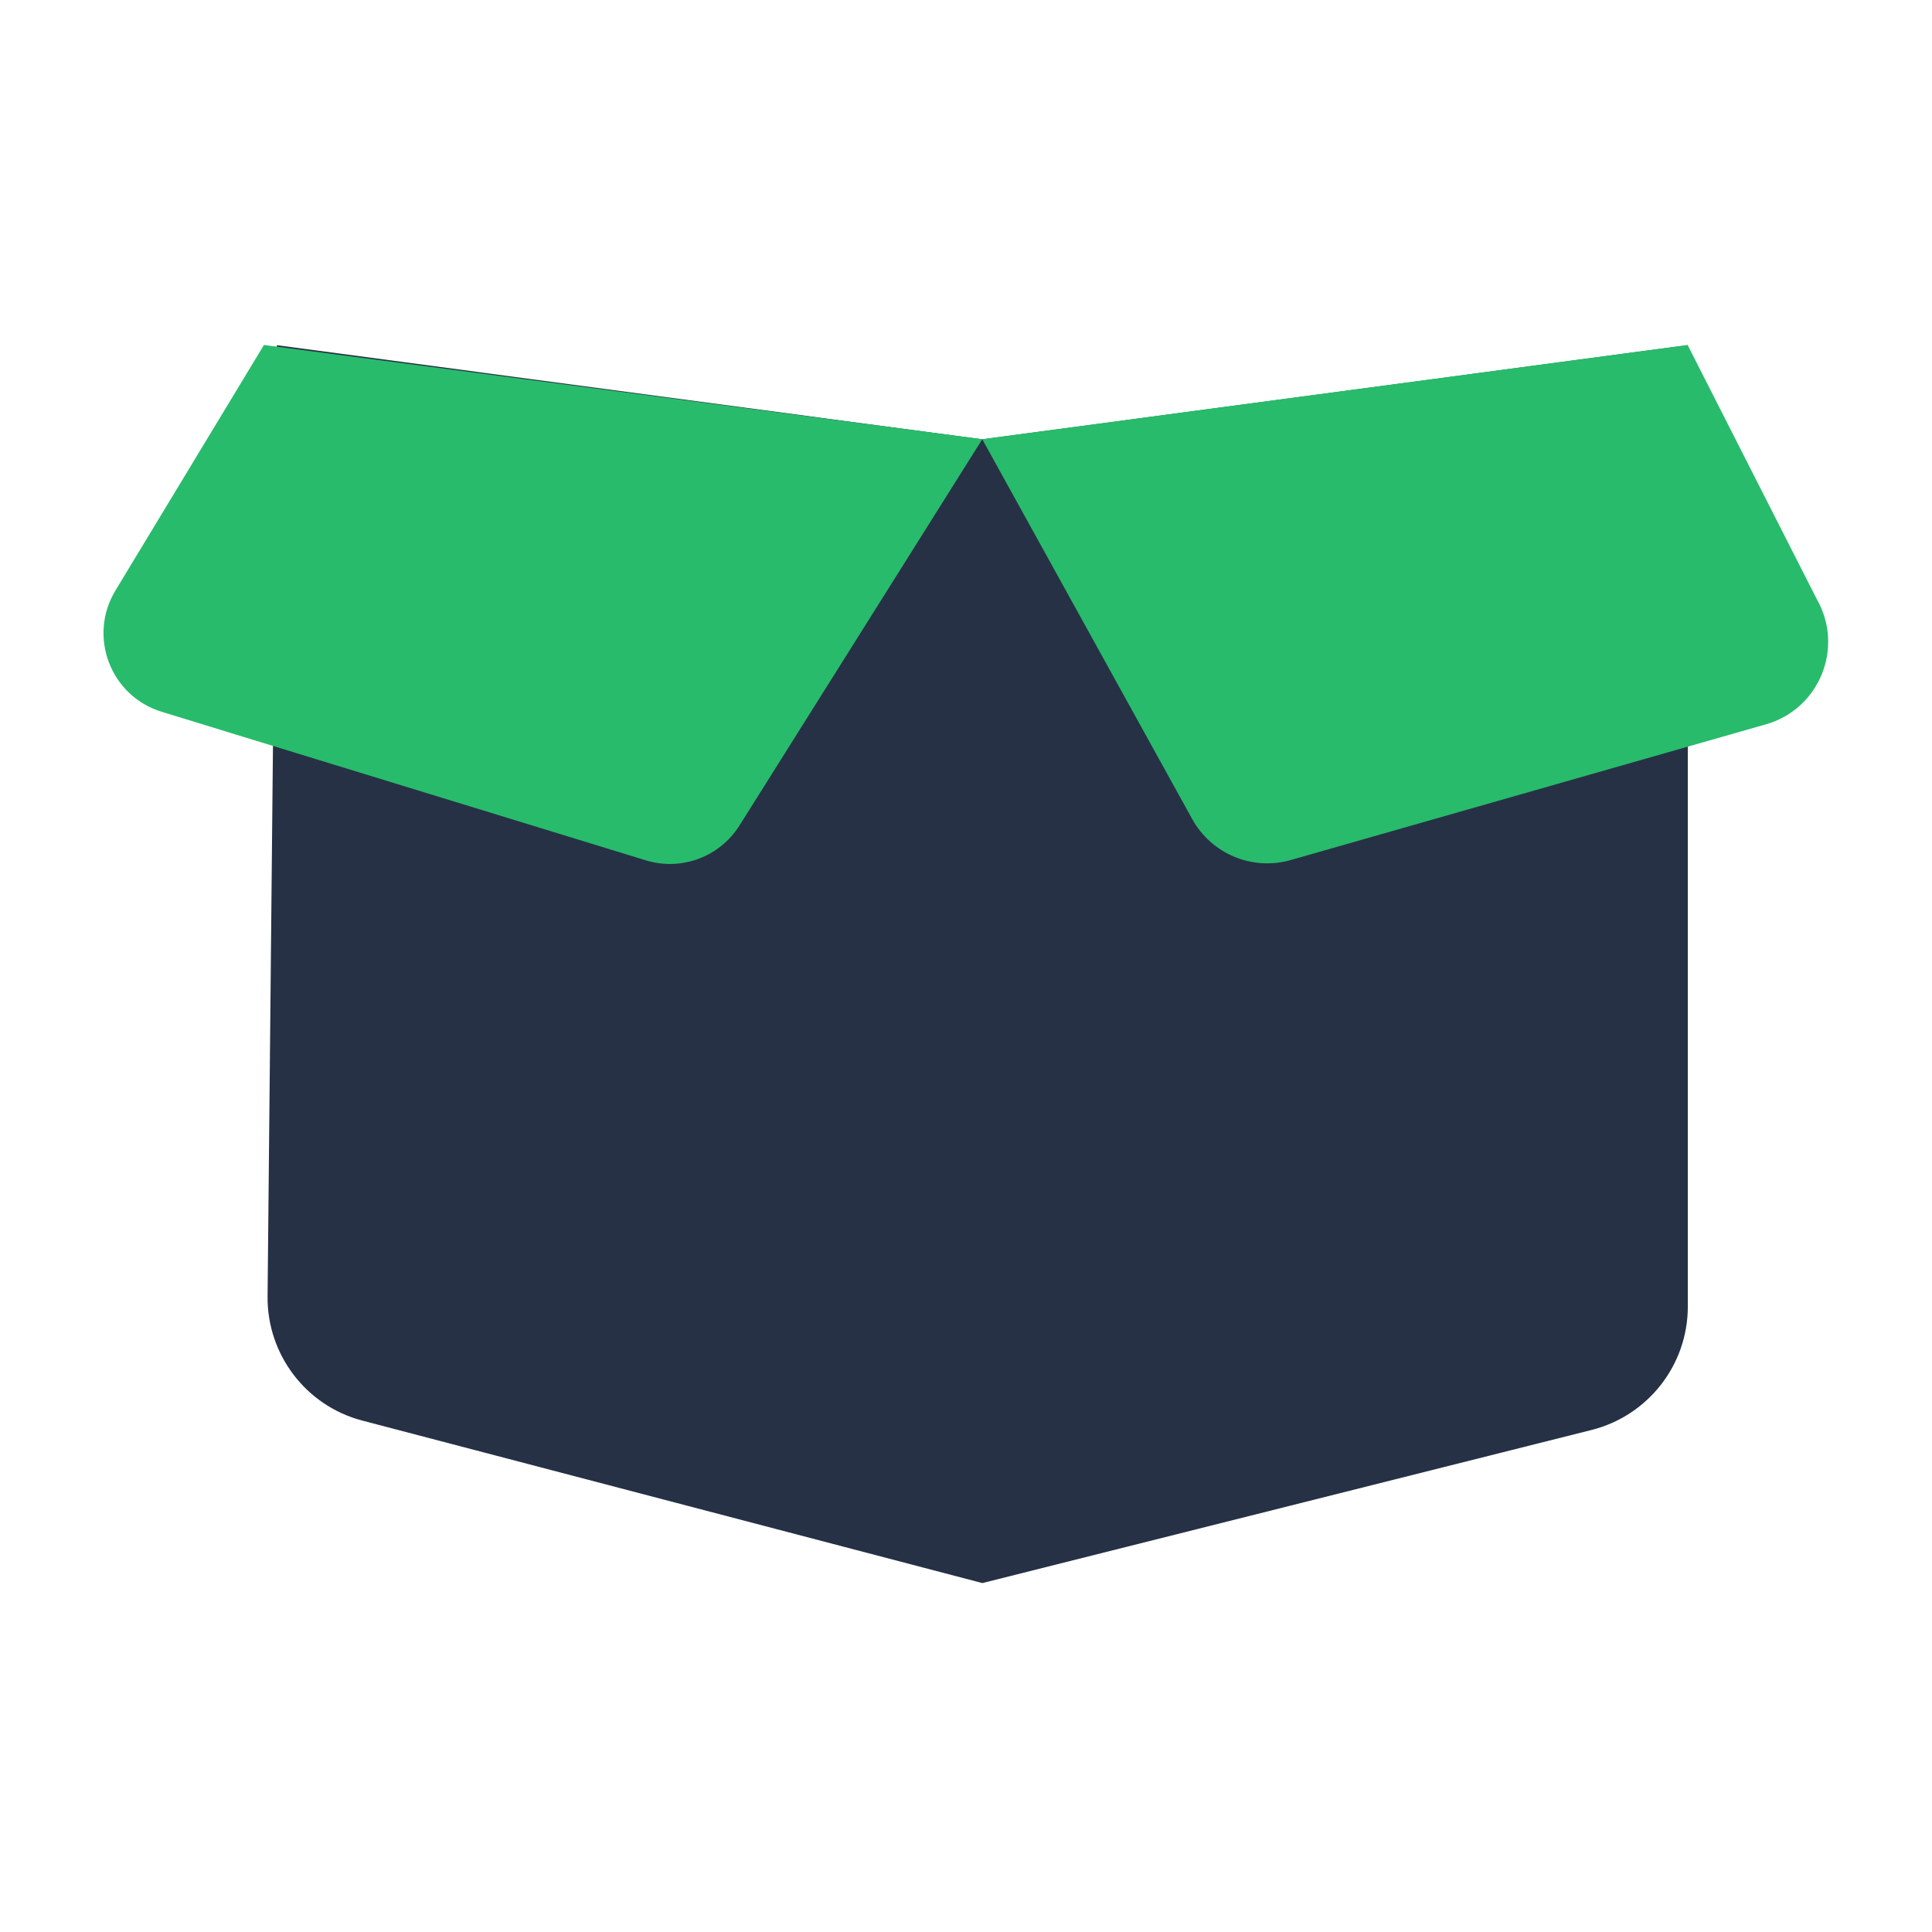 <svg width="168" height="168" viewBox="0 0 168 168" fill="none" xmlns="http://www.w3.org/2000/svg">
<path d="M24.054 30.013L85.41 38.203L146.767 30.013V113.617C146.767 118.686 143.317 123.098 138.412 124.341L85.422 137.659L31.516 123.532C26.612 122.253 23.221 117.794 23.267 112.737L24.077 30.024L24.054 30.013Z" fill="#263146"/>
<path d="M85.411 38.202L64.302 71.784C62.577 74.518 59.245 75.762 56.158 74.812L14.057 61.893C9.61 60.532 7.627 55.345 10.033 51.356L22.952 30L85.423 38.19L85.411 38.202Z" fill="#28BB6B"/>
<path d="M146.756 30.012L157.997 52.13C160.379 56.331 158.208 61.658 153.562 62.984L112.235 74.788C108.902 75.739 105.347 74.26 103.669 71.221L85.411 38.19L146.768 30L146.756 30.012Z" fill="#28BB6B"/>
</svg>
